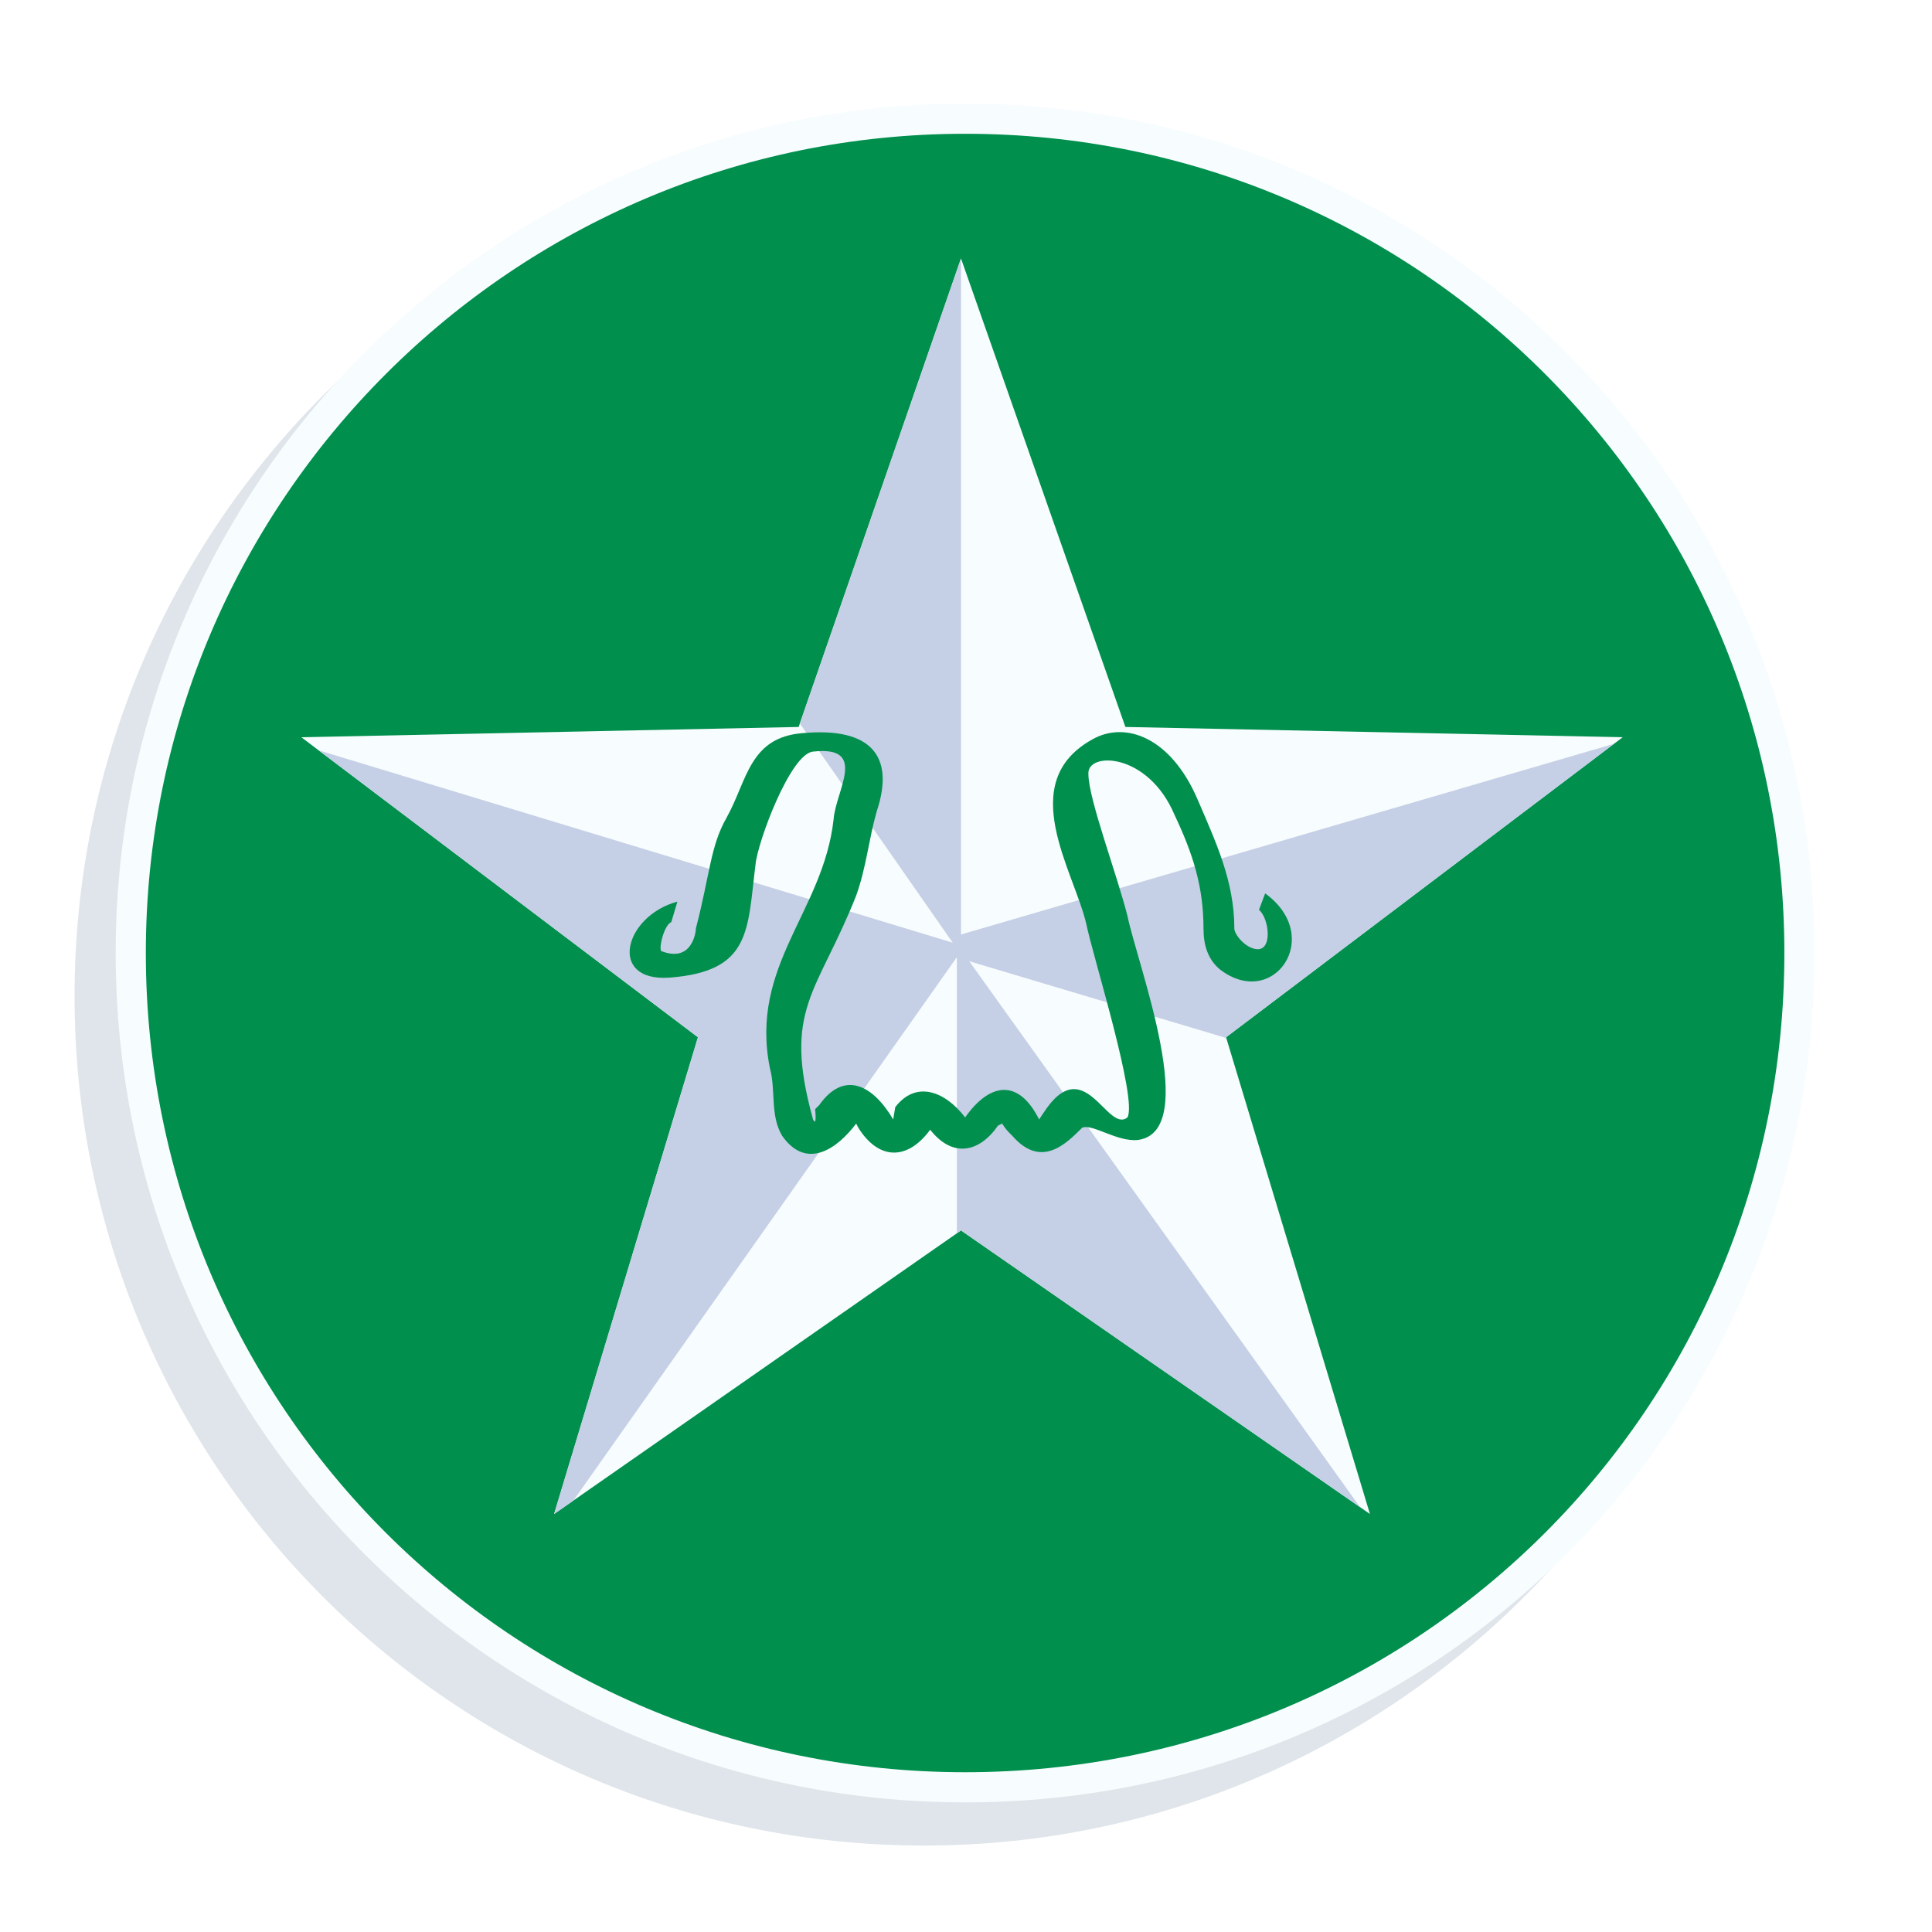 <?xml version="1.0" encoding="utf-8"?>
<!-- Generator: Adobe Illustrator 13.0.0, SVG Export Plug-In . SVG Version: 6.00 Build 14948)  -->
<!DOCTYPE svg PUBLIC "-//W3C//DTD SVG 1.0//EN" "http://www.w3.org/TR/2001/REC-SVG-20010904/DTD/svg10.dtd">
<svg version="1.0" id="Layer_1" xmlns="http://www.w3.org/2000/svg" xmlns:xlink="http://www.w3.org/1999/xlink" x="0px" y="0px"
	 width="192.756px" height="192.756px" viewBox="0 0 192.756 192.756" enable-background="new 0 0 192.756 192.756"
	 xml:space="preserve">
<g>
	<polygon fill-rule="evenodd" clip-rule="evenodd" fill="#FFFFFF" points="0,0 192.756,0 192.756,192.756 0,192.756 0,0 	"/>
	
		<path fill-rule="evenodd" clip-rule="evenodd" fill="#DFE5EA" stroke="#DFE5EA" stroke-width="3.009" stroke-miterlimit="2.613" d="
		M8.944,99.387c0-45.926,37.111-83.24,83.243-83.24c45.928,0,83.243,37.314,83.243,83.24s-37.315,83.24-83.243,83.24
		C46.055,182.627,8.944,145.312,8.944,99.387L8.944,99.387z"/>
	
		<path fill-rule="evenodd" clip-rule="evenodd" fill="#008F4D" stroke="#F7FCFE" stroke-width="3.009" stroke-miterlimit="2.613" d="
		M13.045,95.081c0-45.925,37.315-83.239,83.243-83.239c46.132,0,83.243,37.314,83.243,83.239c0,46.13-37.11,83.239-83.243,83.239
		C50.361,178.32,13.045,141.211,13.045,95.081L13.045,95.081z"/>
	<polygon fill-rule="evenodd" clip-rule="evenodd" fill="#F7FCFE" points="136.679,151.053 95.878,122.76 55.282,151.053 
		69.634,103.488 30.063,73.554 79.681,72.529 95.878,25.784 112.281,72.529 161.898,73.554 122.326,103.488 136.679,151.053 	"/>
	<polygon fill-rule="evenodd" clip-rule="evenodd" fill="#C5CFE5" points="31.792,74.861 95.058,94.056 79.801,72.183 
		95.878,25.784 95.878,93.236 161.031,74.21 122.326,103.488 122.35,103.562 96.698,95.901 135.685,150.363 95.878,122.76 
		95.468,123.045 95.468,95.491 57.203,149.713 55.282,151.053 69.634,103.488 31.792,74.861 	"/>
	<path fill-rule="evenodd" clip-rule="evenodd" fill="#008F4D" d="M85.422,112.098c-1.846,2.461-4.921,4.717-7.382,1.23
		c-1.229-2.049-0.614-4.51-1.229-6.766c-2.051-10.25,5.331-15.583,6.356-24.808c0.206-2.87,3.485-7.381-2.051-6.766
		c-2.254,0.206-5.535,9.021-5.74,11.277c-0.82,6.561-0.41,10.662-8.611,11.276c-6.151,0.41-4.51-6.15,0.82-7.585l-0.614,2.05
		c-0.616,0.205-1.231,2.255-1.025,2.871c3.075,1.23,3.485-1.846,3.485-2.255c1.436-5.537,1.436-8.201,3.076-11.072
		c2.051-3.69,2.255-7.996,7.587-8.406c6.766-0.615,9.226,2.256,7.381,7.792c-0.82,2.87-1.025,5.535-2.05,8.405
		c-3.896,9.841-7.382,11.277-4.307,22.347c0.411,0.82,0.206-1.025,0.206-1.025l0.41-0.408c2.46-3.486,5.331-2.051,7.381,1.434
		l0.205-1.229c2.05-2.666,4.921-1.641,6.972,1.023c2.46-3.484,5.331-3.895,7.38,0.205l0.41-0.615
		c4.102-6.355,6.356,2.051,8.406,0.41c1.025-1.844-3.485-16.196-4.101-19.272c-1.23-5.33-7.176-14.146,0.615-18.452
		c3.281-1.845,7.791-0.205,10.457,5.946c1.845,4.305,3.69,8.201,3.69,12.917c0,0.614,1.025,1.845,2.051,2.049
		c1.845,0.41,1.434-3.075,0.409-3.895l0.615-1.641c5.946,4.306,0.82,11.687-4.511,7.586c-1.229-1.025-1.641-2.46-1.641-4.1
		c0-4.101-1.024-7.382-2.869-11.277c-2.667-6.356-8.817-6.356-8.612-4.101c0,2.46,2.87,10.046,3.896,14.147
		c1.025,4.921,7.382,21.527,1.025,22.347c-2.051,0.205-4.511-1.641-5.536-1.23c-1.64,1.641-4.101,4.102-6.971,0.82
		c-0.615-0.615-0.615-0.615-1.025-1.23l-0.41,0.205c-1.845,2.666-4.51,3.281-6.766,0.41c-2.254,3.076-5.125,3.076-7.175-0.205
		L85.422,112.098L85.422,112.098z"/>
</g>
</svg>
